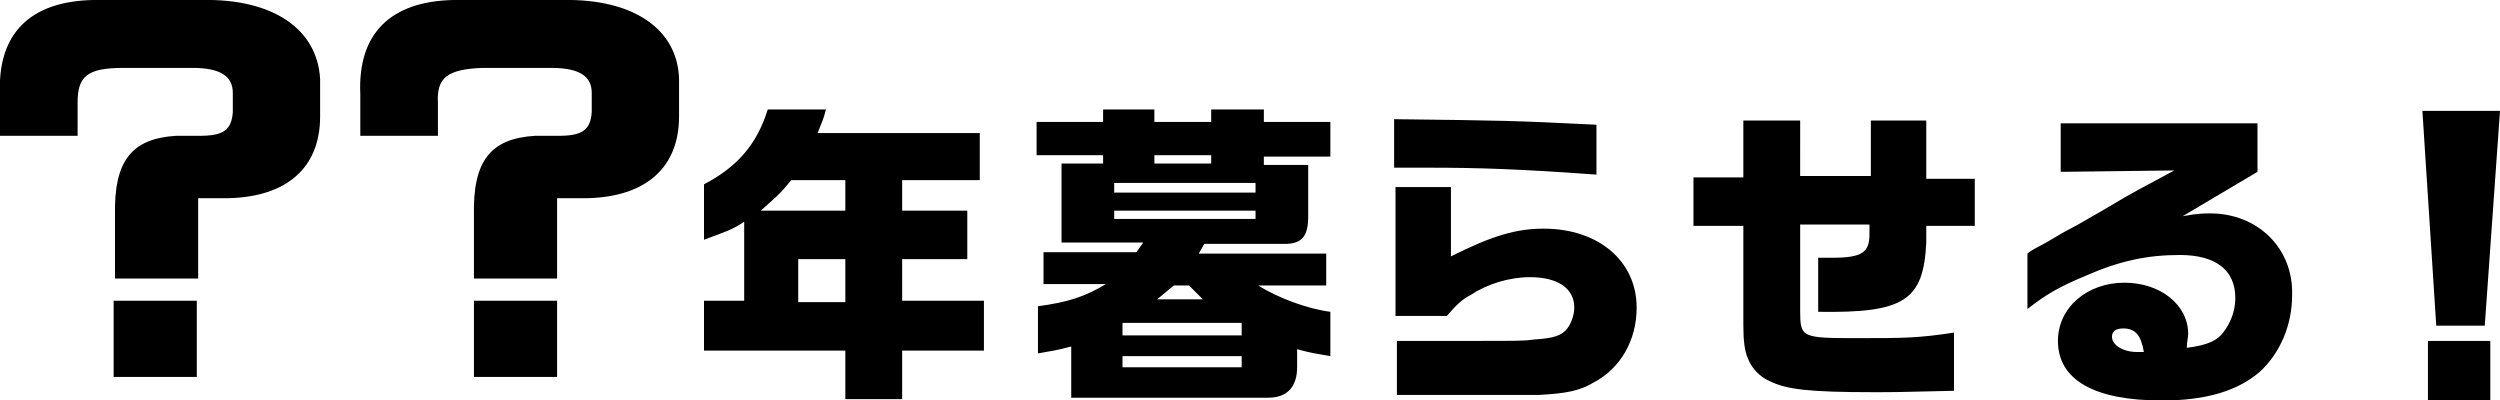 <?xml version="1.0" encoding="utf-8"?>
<!-- Generator: Adobe Illustrator 25.0.0, SVG Export Plug-In . SVG Version: 6.00 Build 0)  -->
<svg version="1.1" id="&#x30EC;&#x30A4;&#x30E4;&#x30FC;_1" xmlns="http://www.w3.org/2000/svg" xmlns:xlink="http://www.w3.org/1999/xlink" x="0px" y="0px" viewbox="0 0 180.4 28.9" style="enable-background:new 0 0 180.4 28.9;" xml:space="preserve" width="180.4" height="28.9">
<g>
	<g>
		<path d="M14.6,0H6.7C2.2,0.1-0.2,2.4,0,6.8v3h5.6V7.4C5.6,5.5,6.3,4.9,8.9,4.9h5c2,0,2.9,0.6,2.9,1.8v1.4
			c-0.1,1.3-0.7,1.7-2.4,1.7h-1.7c-3.2,0.2-4.5,1.8-4.4,5.8v4.5h6v-5.8h2.2c4.2-0.1,6.6-2.2,6.6-5.9V5.7C22.9,2.1,19.7-0.1,14.6,0z
			 M8.2,27.2h6v-5.5h-6V27.2z M40.6,0h-7.9c-4.5,0.1-6.9,2.4-6.7,6.8v3h5.6V7.4c-0.1-1.8,0.7-2.4,3.2-2.5h5c2,0,2.9,0.6,2.9,1.8v1.4
			c-0.1,1.3-0.7,1.7-2.4,1.7h-1.7c-3.2,0.2-4.5,1.8-4.4,5.8v4.5h6v-5.8h2.2c4.2-0.1,6.6-2.2,6.6-5.9V5.7C48.9,2.1,45.7-0.1,40.6,0z
			 M34.2,27.2h6v-5.5h-6V27.2z M65.1,18.7h4.7v-3.5h-4.7v-2.2h5.6V9.6H59c0.3-0.8,0.4-0.9,0.6-1.7h-4.2c-0.8,2.6-2.3,4.2-4.6,5.4v4
			c1.6-0.6,2-0.7,2.9-1.3v5.7h-2.9v3.6H61v3.5h4.1v-3.5H71v-3.6h-5.9V18.7z M61,21.8h-3.4v-3.1H61V21.8z M61,15.2h-6.1
			c1.1-1,1.3-1.1,2.2-2.2H61V15.2z M91.2,7.9h-3.8v0.9h-4.1V7.9h-3.7v0.9h-4.8v2.4h4.8v0.6h-3v5.7h5.9L82,18.2h-6.7v2.3h4.5
			c-1.5,0.9-2.7,1.3-4.9,1.6v3.4c1.1-0.2,1.3-0.2,2.4-0.5v3.7h14.2c1.4,0,2.1-0.8,2.1-2.2v-1.3c1.1,0.3,1.3,0.3,2.4,0.5v-3.2
			c-1.6-0.2-3.8-1-5.2-1.9h4.9v-2.3h-9.2l0.4-0.7h5.8c1.3,0,1.7-0.6,1.7-2v-3.7h-3.2v-0.6h4.8V8.8h-4.8V7.9z M83.3,11.2h4.1v0.6
			h-4.1V11.2z M89.6,26.5H81v-0.8h8.6V26.5z M89.6,24.2H81v-0.9h8.6V24.2z M86.8,21.6h-3.3l1.2-1h1.1L86.8,21.6z M90.6,15.8H80.4
			v-0.6h10.2V15.8z M90.6,13.9H80.4v-0.7h10.2V13.9z M115.2,12.6V9c-6.1-0.3-6.6-0.3-14.6-0.4v3.5h2.5
			C106.7,12.1,109.7,12.2,115.2,12.6z M111.4,16.5c-2,0-3.7,0.5-6.7,2v-5h-4v9.3h3.7c0.7-0.8,1.1-1.2,1.7-1.5
			c1.2-0.8,2.8-1.3,4.3-1.3c2,0,3.2,0.8,3.2,2.2c0,0.5-0.2,1.1-0.5,1.5c-0.4,0.5-0.9,0.7-2.4,0.8c-0.8,0.1-0.8,0.1-4.8,0.1h-5.1v3.9
			h5.1c3.4,0,4.1,0,5.1,0c2-0.1,3-0.3,4-0.9c1.9-1,3.1-3,3.1-5.4C118.1,18.8,115.3,16.5,111.4,16.5z M139,8.7h-4v4h-5.1V8.7h-4.1
			v4.1h-3.6v3.5h3.6v7.2c0,1.1,0.1,1.8,0.3,2.3c0.3,0.8,0.9,1.4,1.6,1.7c1.2,0.6,2.8,0.8,7.5,0.8c1.4,0,1.7,0,5.8-0.1V24
			c-2.6,0.4-3.7,0.4-6.8,0.4c-4.2,0-4.3,0-4.3-2l0-6.2l5,0l0,0.7c0,1.3-0.5,1.7-2.7,1.7c-0.3,0-0.5,0-1,0v3.9c6.2,0.1,7.6-0.8,7.8-5
			v-1.2h3.5v-3.4H139V8.7z M159.5,15.4c-0.5,0-0.9,0-2,0.2l5.4-3.2V8.9h-14.2v3.5l8.2-0.1c-2.4,1.3-2.7,1.4-5.2,2.9
			c-0.9,0.5-1.7,1-2.3,1.3c-0.8,0.4-1.5,0.9-2.3,1.3c0,0-0.6,0.3-0.8,0.5v4c1.4-1.1,2.3-1.6,4.2-2.4c2.5-1.1,4.5-1.5,6.8-1.5
			c2.6,0,4,1.1,4,3.1c0,0.9-0.3,1.7-0.8,2.4c-0.5,0.7-1.2,1-2.7,1.2c0-0.4,0.1-0.8,0.1-1c0-2.1-2-3.7-4.6-3.7
			c-2.7,0-4.8,1.8-4.8,4.2c0,2.8,2.6,4.3,7.5,4.3c3.2,0,5.5-0.7,7.1-2.1c1.4-1.3,2.3-3.3,2.3-5.5C165.5,17.9,162.9,15.4,159.5,15.4z
			 M154.5,25.4h-0.3c-1,0-1.8-0.5-1.8-1.1c0-0.4,0.3-0.6,0.8-0.6c0.9,0,1.3,0.5,1.5,1.7L154.5,25.4z M175.2,28.9h4.5v-4.3h-4.5V28.9
			z M179.3,23.5L180.4,8h-5.6l1,15.5H179.3z"/>
	</g>
</g>
</svg>
